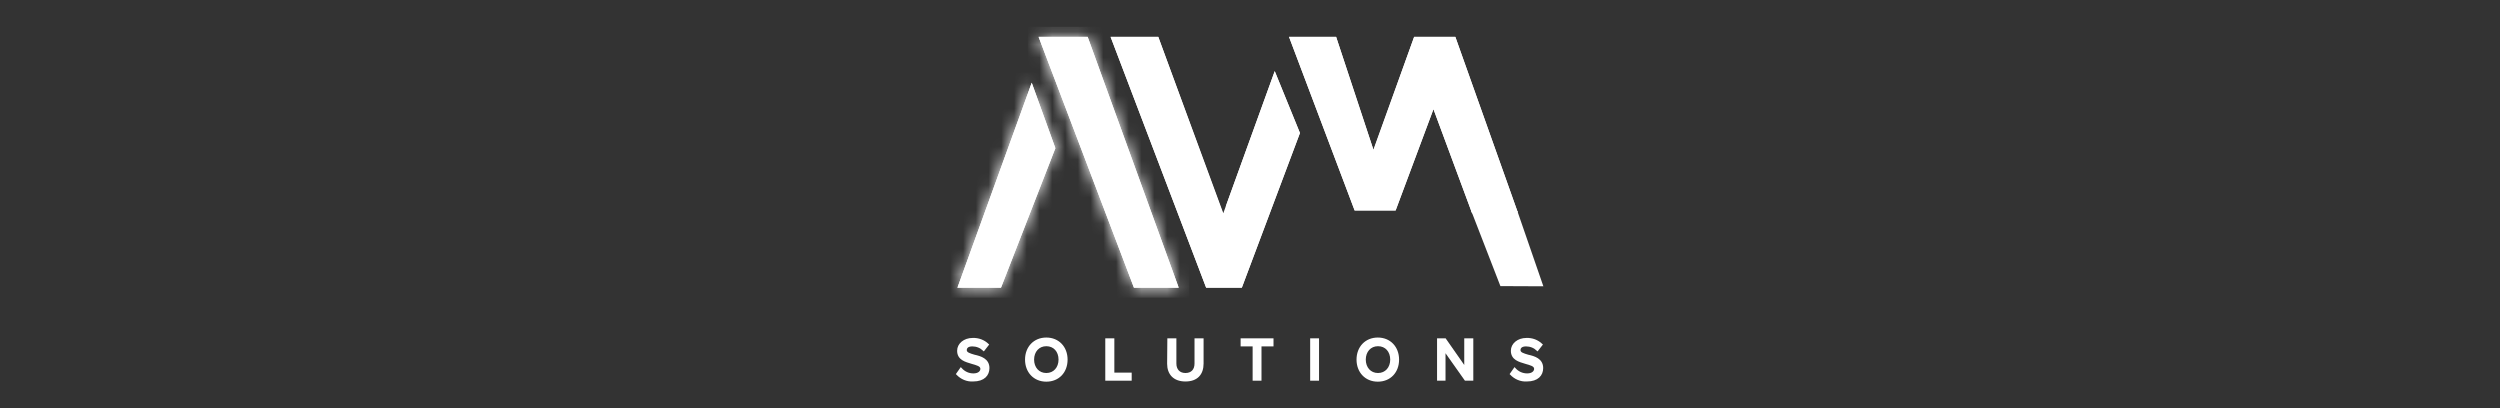<svg width="196" height="32" viewBox="0 0 196 32" fill="none" xmlns="http://www.w3.org/2000/svg">
<rect x="0" y="0" width="196" height="32" fill="#333333" stroke="none"/>
<path d="M75.063 22.554H78.477L82.741 11.617L80.887 6.488L75.063 22.554Z" fill="white"/>
<path d="M75.063 22.554H78.477L82.741 11.617L80.887 6.488L75.063 22.554Z" fill="white"/>
<mask id="mask0_5489_60820" style="mask-type:luminance" maskUnits="userSpaceOnUse" x="75" y="6" width="8" height="17">
<path d="M75.065 22.555H78.48L82.743 11.617L80.889 6.488L75.065 22.555Z" fill="white"/>
</mask>
<g mask="url(#mask0_5489_60820)">
<path d="M74.235 5.7H83.566V23.342H74.235V5.7Z" fill="white"/>
</g>
<path d="M81.425 2.889L88.902 22.555H92.409L85.272 2.889H81.425Z" fill="white"/>
<path d="M81.425 2.889L88.902 22.555H92.409L85.272 2.889H81.425Z" fill="white"/>
<mask id="mask1_5489_60820" style="mask-type:luminance" maskUnits="userSpaceOnUse" x="81" y="2" width="12" height="21">
<path d="M81.4 2.889L88.877 22.555H92.384L85.247 2.889H81.4Z" fill="white"/>
</mask>
<g mask="url(#mask1_5489_60820)">
<path d="M80.58 2.101H93.232V23.342H80.58V2.101Z" fill="white"/>
</g>
<path d="M87.07 2.889L94.562 22.555H97.359L101.916 10.428L99.939 5.577L96.107 16.159L96.833 19.341L90.808 2.889H87.07Z" fill="white"/>
<path d="M87.07 2.889L94.562 22.555H97.359L101.916 10.428L99.939 5.577L96.107 16.159L95.906 16.715L90.808 2.889H87.07Z" fill="white"/>
<path d="M110.869 2.889L107.625 11.864L108.258 13.502L104.751 2.889H101.059L106.203 16.499H109.417L112.383 8.558L115.411 16.715L118.995 16.653L114.098 2.889H110.869Z" fill="white"/>
<path d="M110.869 2.889L107.702 11.725L108.258 13.502L104.751 2.889H101.059L106.203 16.499H109.417L112.383 8.558L115.411 16.715L118.995 16.653L114.098 2.889H110.869Z" fill="white"/>
<path d="M75.039 29.321C75.364 29.661 75.811 29.861 76.29 29.831C77.14 29.831 77.495 29.383 77.495 28.857C77.495 28.178 76.877 27.992 76.383 27.884C76.028 27.776 75.719 27.699 75.719 27.452C75.719 27.204 75.92 27.081 76.229 27.081C76.569 27.081 76.877 27.204 77.125 27.436L77.449 27.019C77.125 26.71 76.707 26.556 76.26 26.571C75.595 26.571 75.116 26.988 75.116 27.498C75.116 28.162 75.703 28.301 76.213 28.456C76.584 28.564 76.939 28.641 76.939 28.919C76.939 29.12 76.754 29.352 76.321 29.352C75.935 29.352 75.595 29.197 75.333 28.904L75.039 29.321Z" fill="white" stroke="white" stroke-width="0.154" stroke-miterlimit="10"/>
<path d="M83.066 28.193C83.066 28.842 82.649 29.321 82.031 29.321C81.413 29.321 80.996 28.842 80.996 28.193C80.996 27.544 81.413 27.065 82.031 27.065C82.649 27.065 83.066 27.529 83.066 28.193ZM80.44 28.193C80.44 29.151 81.089 29.846 82.031 29.846C82.974 29.846 83.622 29.166 83.622 28.193C83.622 27.235 82.974 26.54 82.031 26.54C81.089 26.54 80.44 27.235 80.44 28.193Z" fill="white" stroke="white" stroke-width="0.154" stroke-miterlimit="10"/>
<path d="M86.731 29.769H88.647V29.29H87.288V26.602H86.731V29.769Z" fill="white" stroke="white" stroke-width="0.154" stroke-miterlimit="10"/>
<path d="M91.58 28.517C91.58 29.29 92.028 29.831 92.939 29.831C93.851 29.831 94.284 29.305 94.284 28.502V26.602H93.727V28.502C93.727 29.012 93.434 29.321 92.939 29.321C92.445 29.321 92.152 28.996 92.152 28.502V26.602H91.596L91.58 28.517Z" fill="white" stroke="white" stroke-width="0.154" stroke-miterlimit="10"/>
<path d="M102.794 29.769H103.335V26.602H102.794V29.769ZM98.283 29.769H98.824V27.081H99.766V26.602H97.341V27.081H98.283V29.769Z" fill="white" stroke="white" stroke-width="0.154" stroke-miterlimit="10"/>
<path d="M109.07 28.193C109.07 28.842 108.653 29.321 108.035 29.321C107.417 29.321 107 28.842 107 28.193C107 27.544 107.417 27.065 108.035 27.065C108.653 27.065 109.07 27.529 109.07 28.193ZM106.429 28.193C106.429 29.151 107.078 29.846 108.02 29.846C108.962 29.846 109.611 29.166 109.611 28.193C109.611 27.235 108.962 26.54 108.02 26.54C107.078 26.54 106.429 27.235 106.429 28.193Z" fill="white" stroke="white" stroke-width="0.154" stroke-miterlimit="10"/>
<path d="M114.89 29.769H115.43V26.602H114.874V28.858L113.298 26.602H112.742V29.769H113.252V27.452L114.89 29.769Z" fill="white" stroke="white" stroke-width="0.154" stroke-miterlimit="10"/>
<path d="M118.452 29.321C118.776 29.661 119.224 29.861 119.703 29.831C120.553 29.831 120.908 29.383 120.908 28.857C120.908 28.178 120.29 27.992 119.796 27.884C119.44 27.776 119.131 27.699 119.131 27.452C119.131 27.204 119.332 27.081 119.641 27.081C119.981 27.081 120.29 27.204 120.537 27.436L120.862 27.019C120.537 26.71 120.12 26.556 119.672 26.571C119.008 26.571 118.529 26.988 118.529 27.498C118.529 28.162 119.116 28.301 119.626 28.456C119.997 28.564 120.352 28.641 120.352 28.919C120.352 29.12 120.166 29.352 119.734 29.352C119.348 29.352 119.008 29.197 118.745 28.904L118.452 29.321Z" fill="white" stroke="white" stroke-width="0.154" stroke-miterlimit="10"/>
<path d="M115.314 16.452L117.632 22.431L121 22.446L118.96 16.545L115.314 16.452Z" fill="white"/>
</svg>
